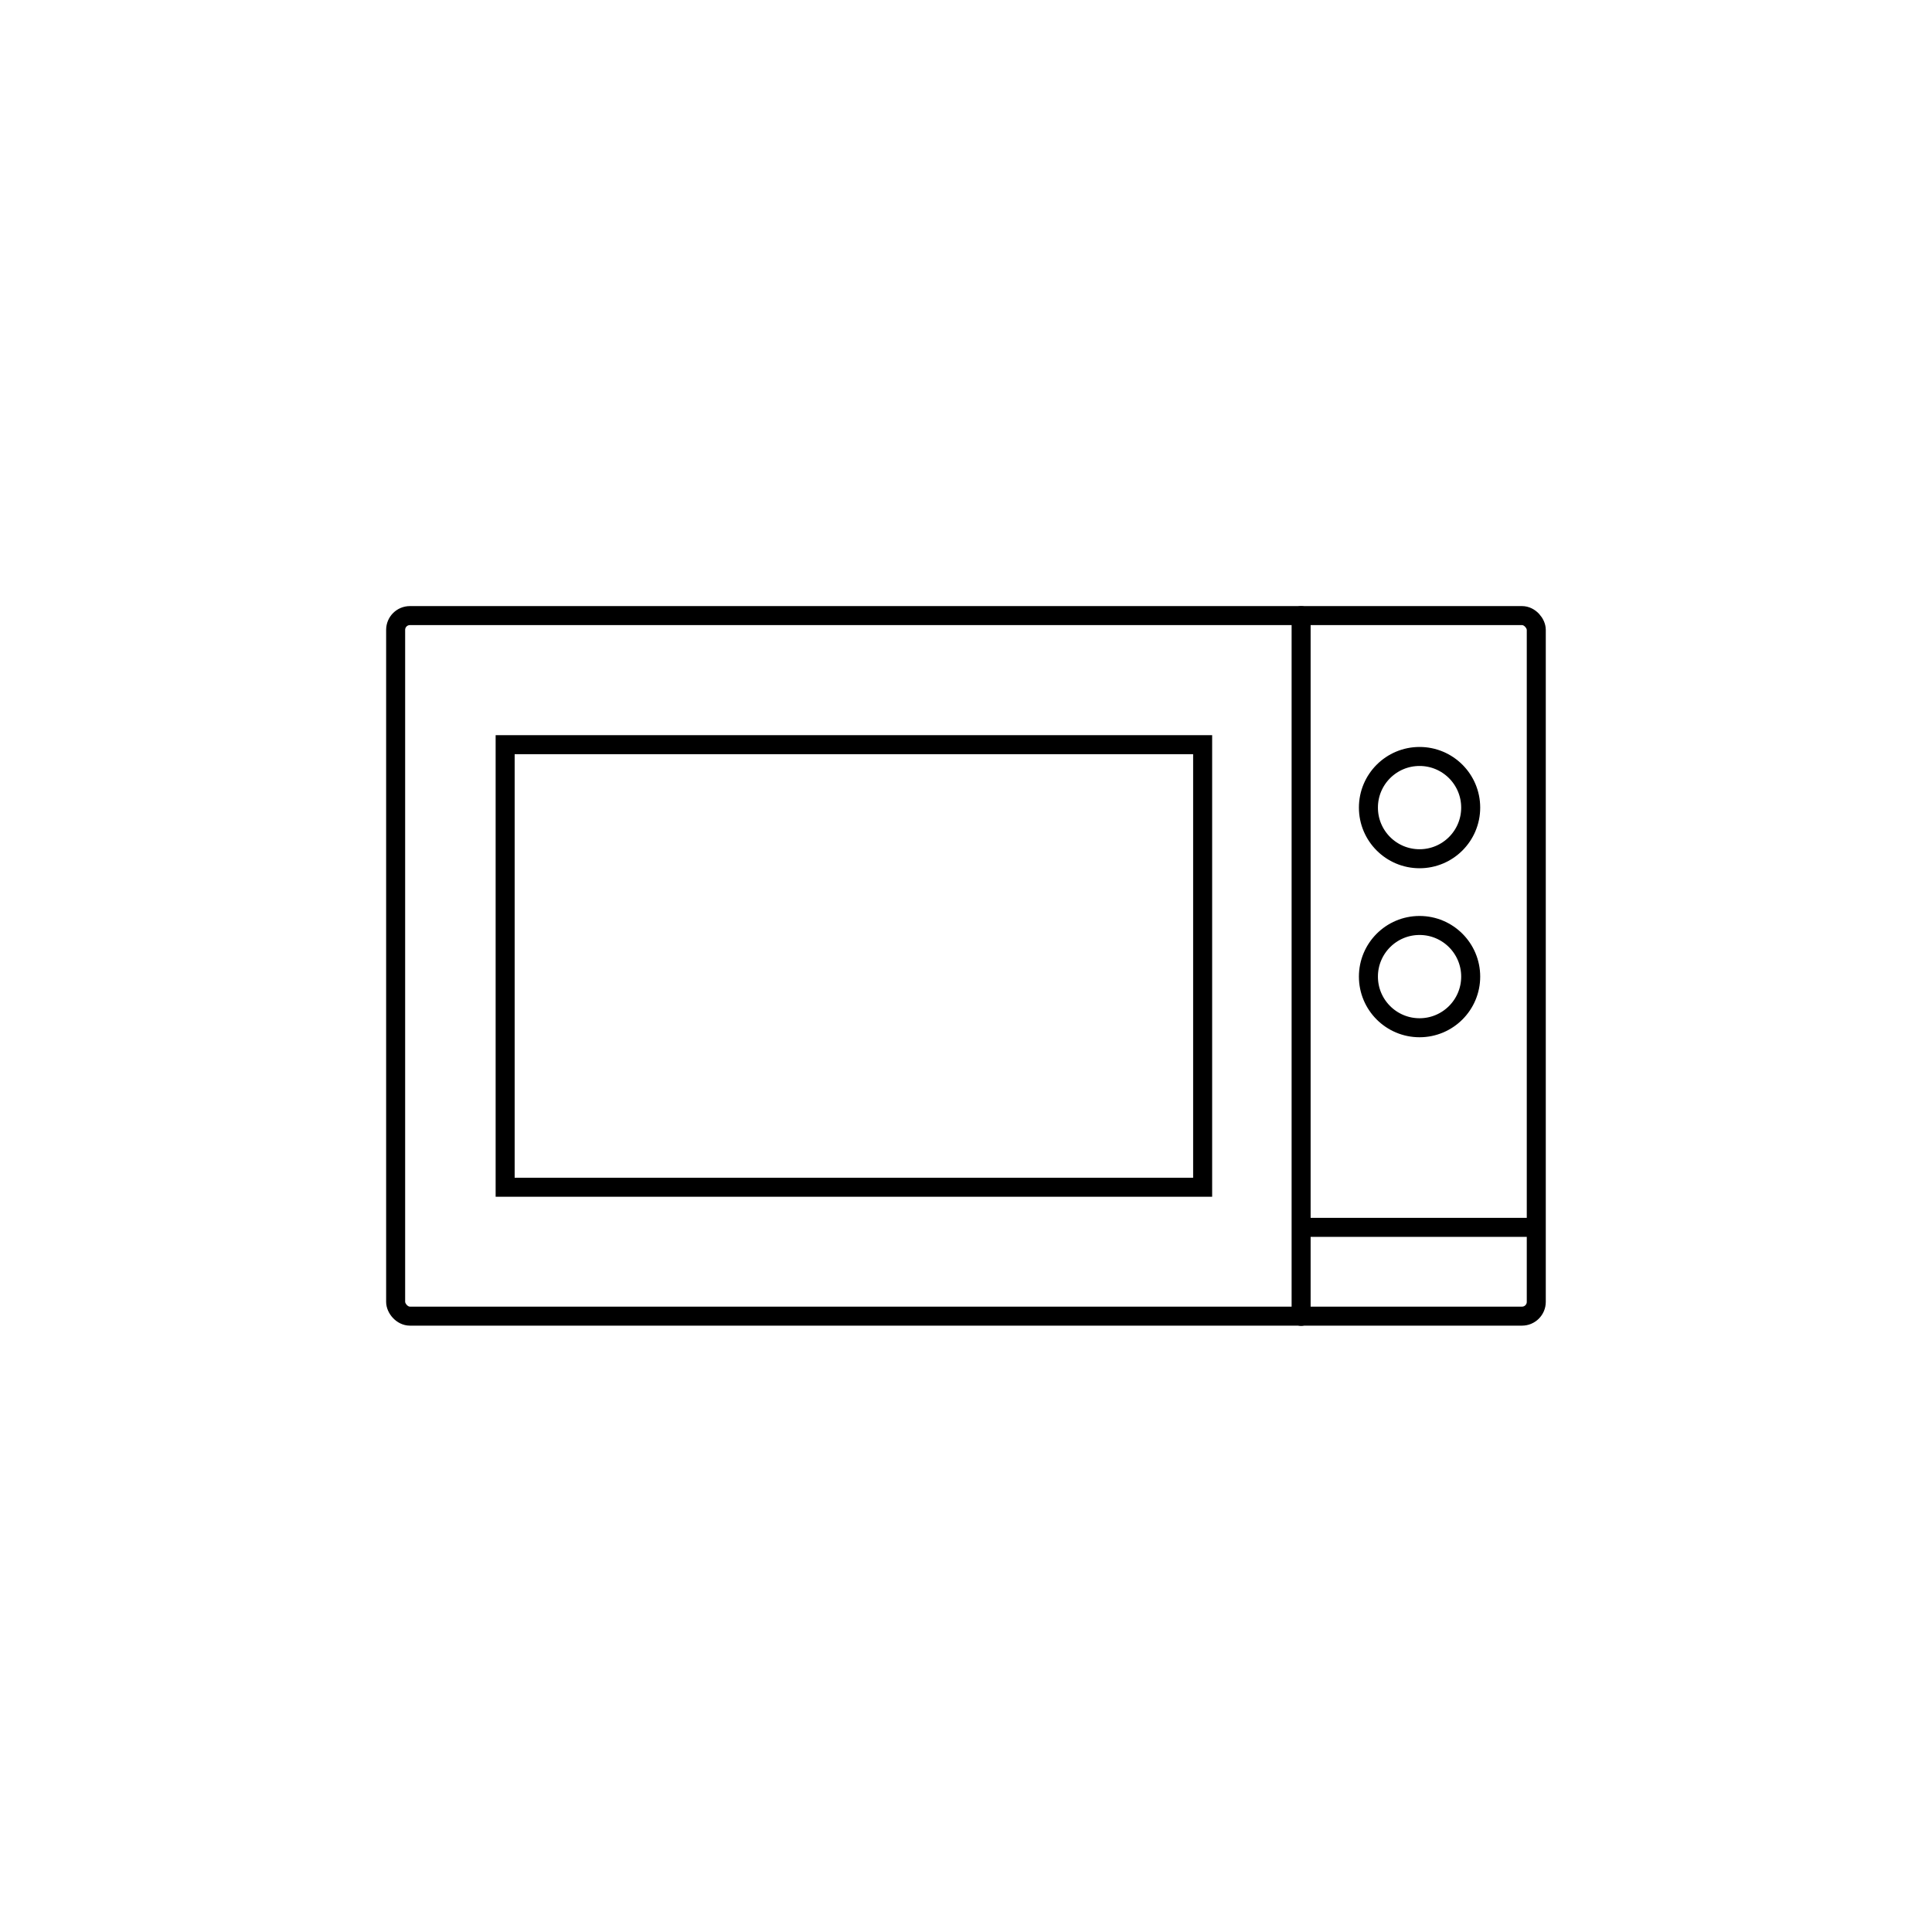 <?xml version="1.0" encoding="UTF-8"?>
<!-- Uploaded to: ICON Repo, www.iconrepo.com, Generator: ICON Repo Mixer Tools -->
<svg width="800px" height="800px" version="1.1" viewBox="144 144 512 512" xmlns="http://www.w3.org/2000/svg">
 <g fill="none" stroke="#000000">
  <path transform="matrix(5.038 0 0 5.038 148.09 148.09)" d="m20.75 31.57h58.5c0.414 0 0.75 0.414 0.75 0.75v35.35c0 0.414-0.336 0.75-0.75 0.75h-58.5c-0.414 0-0.75-0.414-0.75-0.75v-35.35c0-0.414 0.336-0.75 0.75-0.75z" stroke-miterlimit="10"/>
  <path transform="matrix(5.038 0 0 5.038 148.09 148.09)" d="m25.76 38.36h36.69v23.28h-36.69z" stroke-miterlimit="10"/>
  <path transform="matrix(5.038 0 0 5.038 148.09 148.09)" d="m76.55 41.67c0 1.486-1.205 2.69-2.69 2.69-1.486 0-2.69-1.204-2.69-2.69 0-1.486 1.204-2.69 2.69-2.69 1.486 0 2.69 1.204 2.69 2.69" stroke-miterlimit="10"/>
  <path transform="matrix(5.038 0 0 5.038 148.09 148.09)" d="m76.55 50.56c0 1.486-1.205 2.69-2.69 2.69-1.486 0-2.69-1.204-2.69-2.69 0-1.486 1.204-2.69 2.69-2.69 1.486 0 2.69 1.205 2.69 2.69" stroke-miterlimit="10"/>
  <path transform="matrix(5.038 0 0 5.038 148.09 148.09)" d="m67.63 31.57v36.861" stroke-linecap="round" stroke-linejoin="round"/>
  <path transform="matrix(5.038 0 0 5.038 148.09 148.09)" d="m67.63 63.75h12.37" stroke-miterlimit="10"/>
 </g>
</svg>
